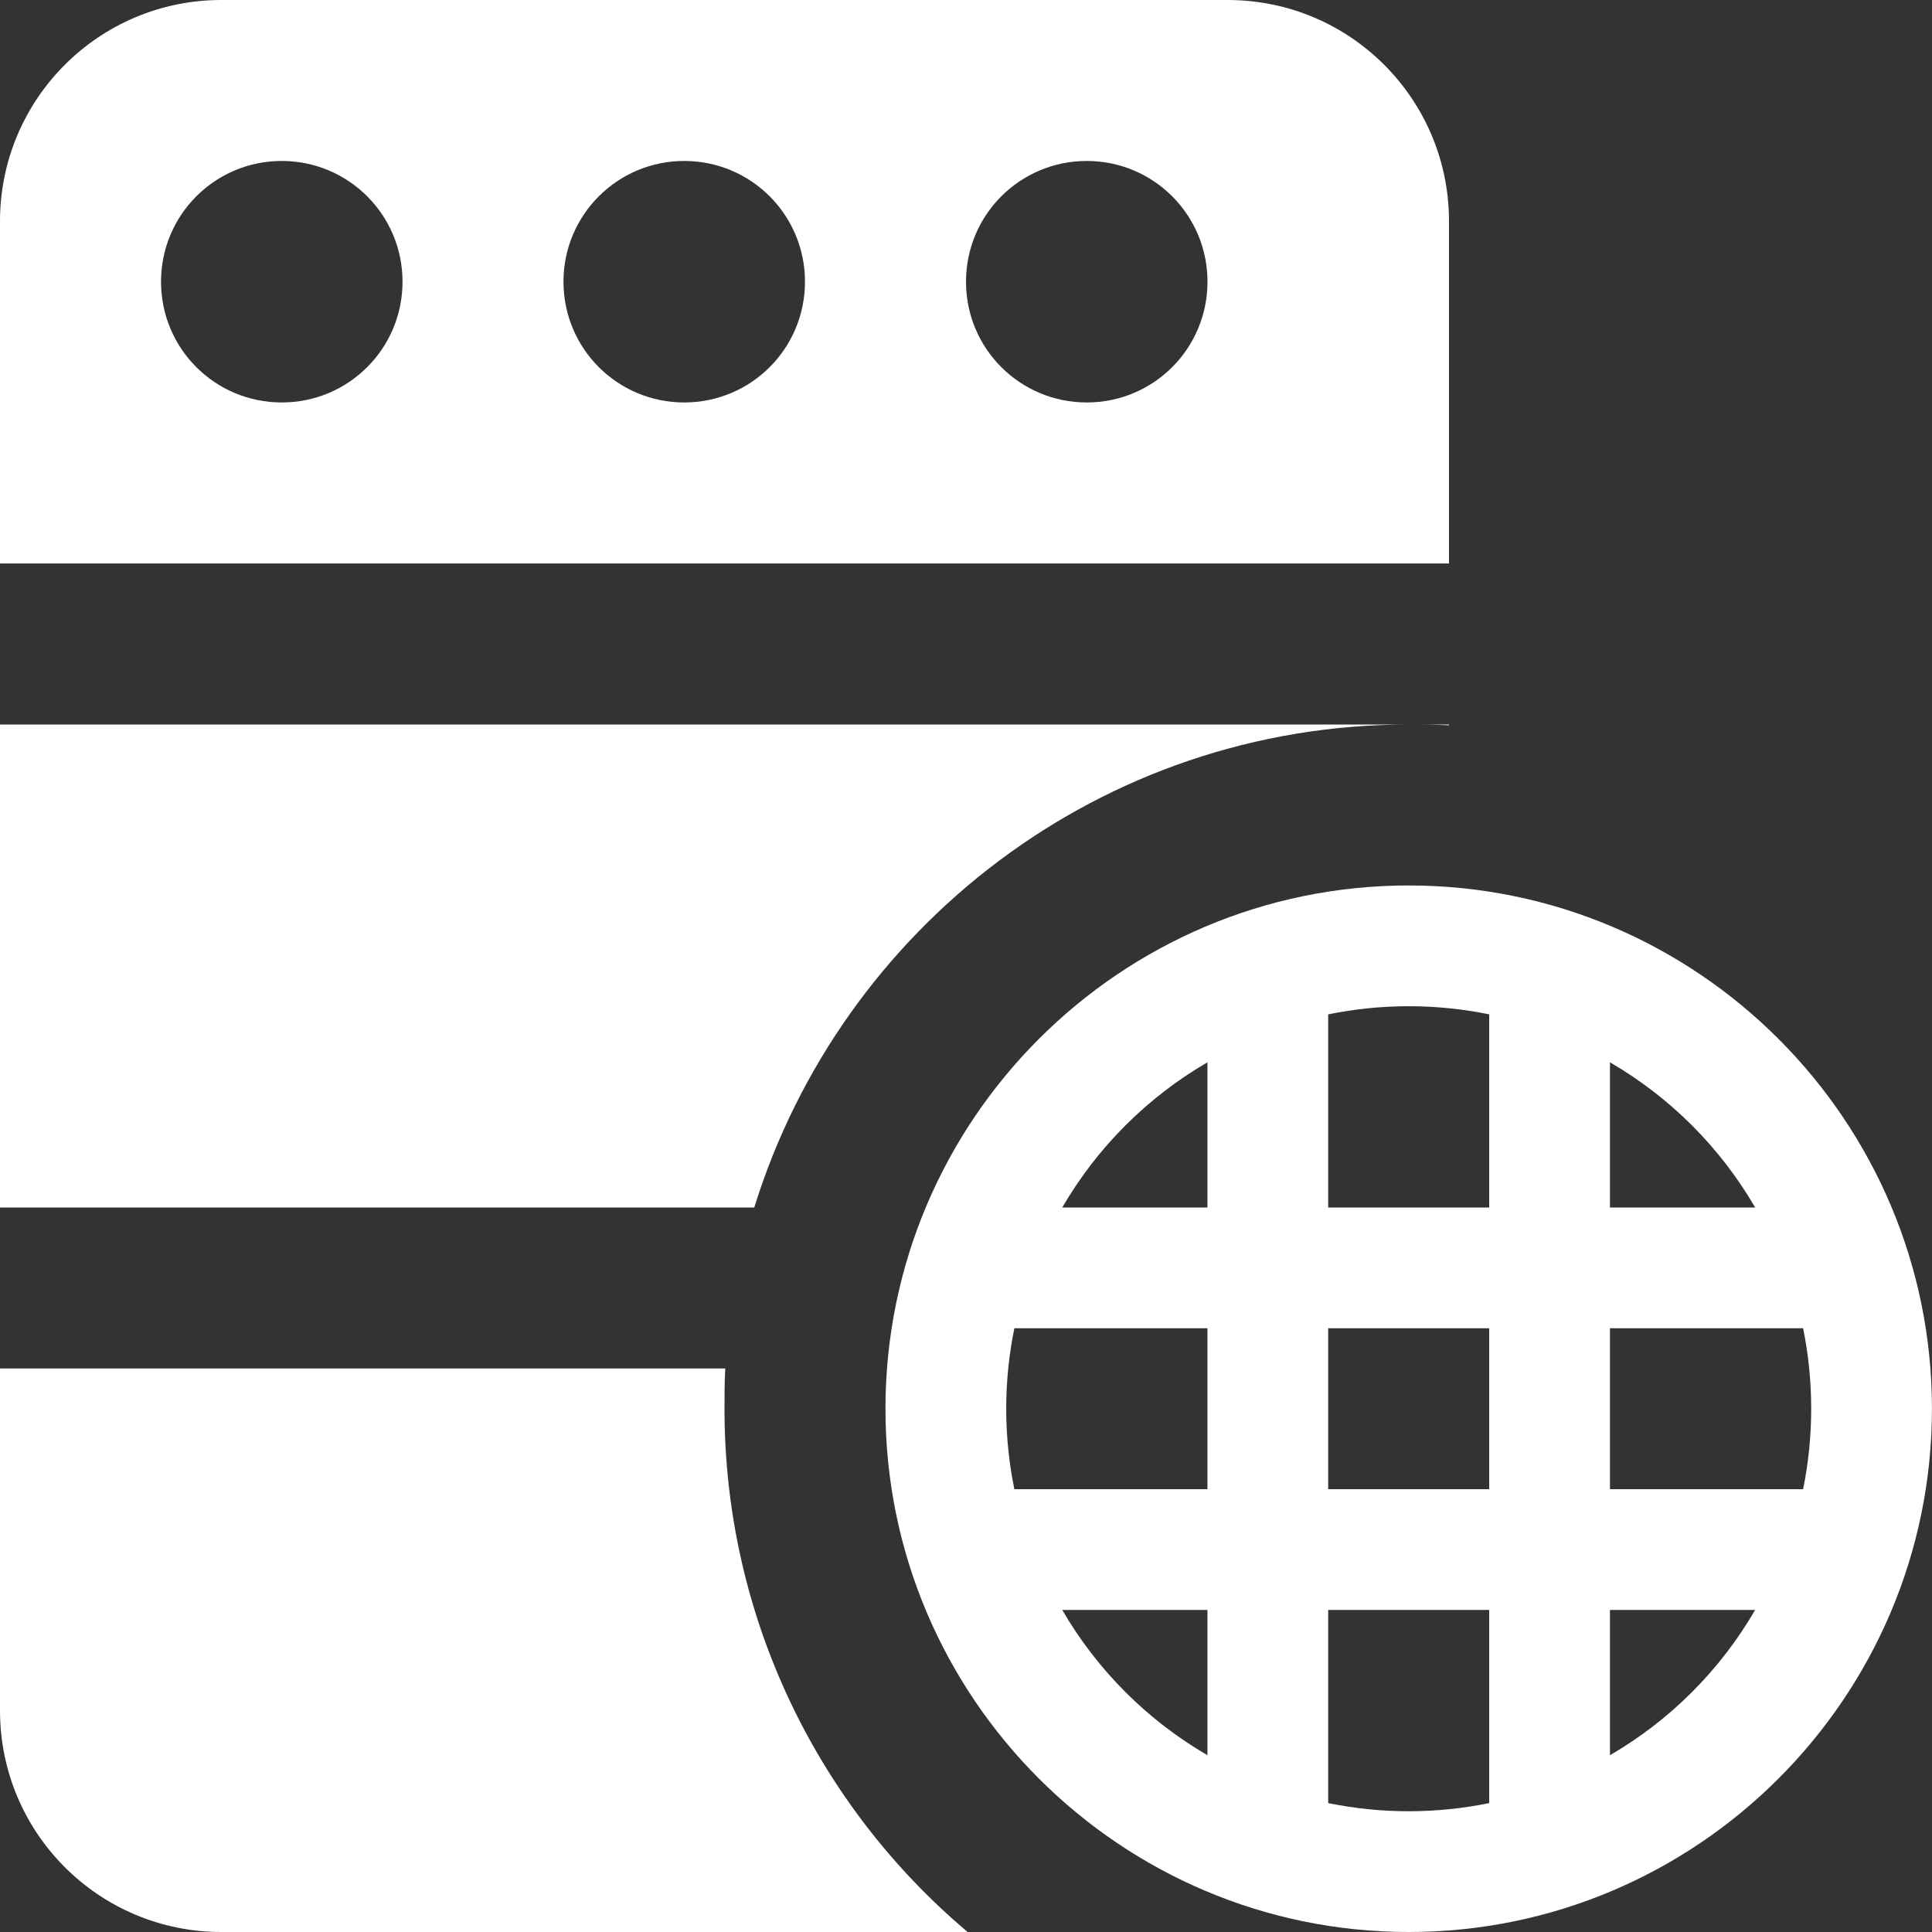 <svg width="32" height="32" viewBox="0 0 32 32" fill="none" xmlns="http://www.w3.org/2000/svg">
<rect x="0" y="0" width="32" height="32" fill="#333333" stroke="none"/>
<g clip-path="url(#clip0_694_1487)">
<path d="M23.333 14.666C18.554 14.666 14.666 18.555 14.666 23.333C14.666 28.112 18.554 32 23.333 32C28.111 32 31.999 28.112 31.999 23.333C31.999 18.555 28.111 14.666 23.333 14.666ZM29.071 20H26.666V17.595C27.665 18.176 28.49 19.001 29.071 20ZM29.999 23.333C29.999 23.789 29.953 24.236 29.865 24.666H26.666V22H29.865C29.953 22.43 29.999 22.877 29.999 23.333ZM16.666 23.333C16.666 22.877 16.713 22.43 16.801 22H19.999V24.666H16.801C16.713 24.236 16.666 23.789 16.666 23.333ZM21.999 22H24.666V24.666H21.999V22ZM24.666 16.801V20H21.999V16.801C22.43 16.713 22.877 16.666 23.333 16.666C23.789 16.666 24.235 16.713 24.666 16.801ZM19.999 17.595V20H17.594C18.175 19.001 19.001 18.176 19.999 17.595ZM17.594 26.666H19.999V29.072C19.001 28.491 18.175 27.665 17.594 26.666ZM21.999 29.865V26.666H24.666V29.865C24.235 29.953 23.789 30 23.333 30C22.877 30 22.43 29.953 21.999 29.865ZM26.666 29.072V26.666H29.071C28.49 27.665 27.665 28.491 26.666 29.072Z" fill="white"/>
<path d="M23.333 12C23.56 12 23.773 12 24 12.013V12H23.333ZM0 20H12.493C13.933 15.36 18.24 12 23.333 12H0V20Z" fill="white"/>
<path d="M12 23.333C12 23.107 12 22.893 12.013 22.666H0V28.333C0 30.36 1.64 32 3.667 32H16.027C13.56 29.92 12 26.8 12 23.333Z" fill="white"/>
<path d="M20.333 -0H3.667C1.64 -0 0 1.64 0 3.666V9.333H24V3.666C24 1.64 22.36 -0 20.333 -0ZM4.667 6.666C3.56 6.666 2.667 5.773 2.667 4.666C2.667 3.56 3.56 2.666 4.667 2.666C5.773 2.666 6.667 3.56 6.667 4.666C6.667 5.773 5.773 6.666 4.667 6.666ZM11.333 6.666C10.227 6.666 9.333 5.773 9.333 4.666C9.333 3.56 10.227 2.666 11.333 2.666C12.44 2.666 13.333 3.56 13.333 4.666C13.333 5.773 12.44 6.666 11.333 6.666ZM18 6.666C16.893 6.666 16 5.773 16 4.666C16 3.56 16.893 2.666 18 2.666C19.107 2.666 20 3.56 20 4.666C20 5.773 19.107 6.666 18 6.666Z" fill="white"/>
</g>
<defs>
<clipPath id="clip0_694_1487">
<rect width="32" height="32" fill="white" transform="translate(0 -0)"/>
</clipPath>
</defs>
</svg>
